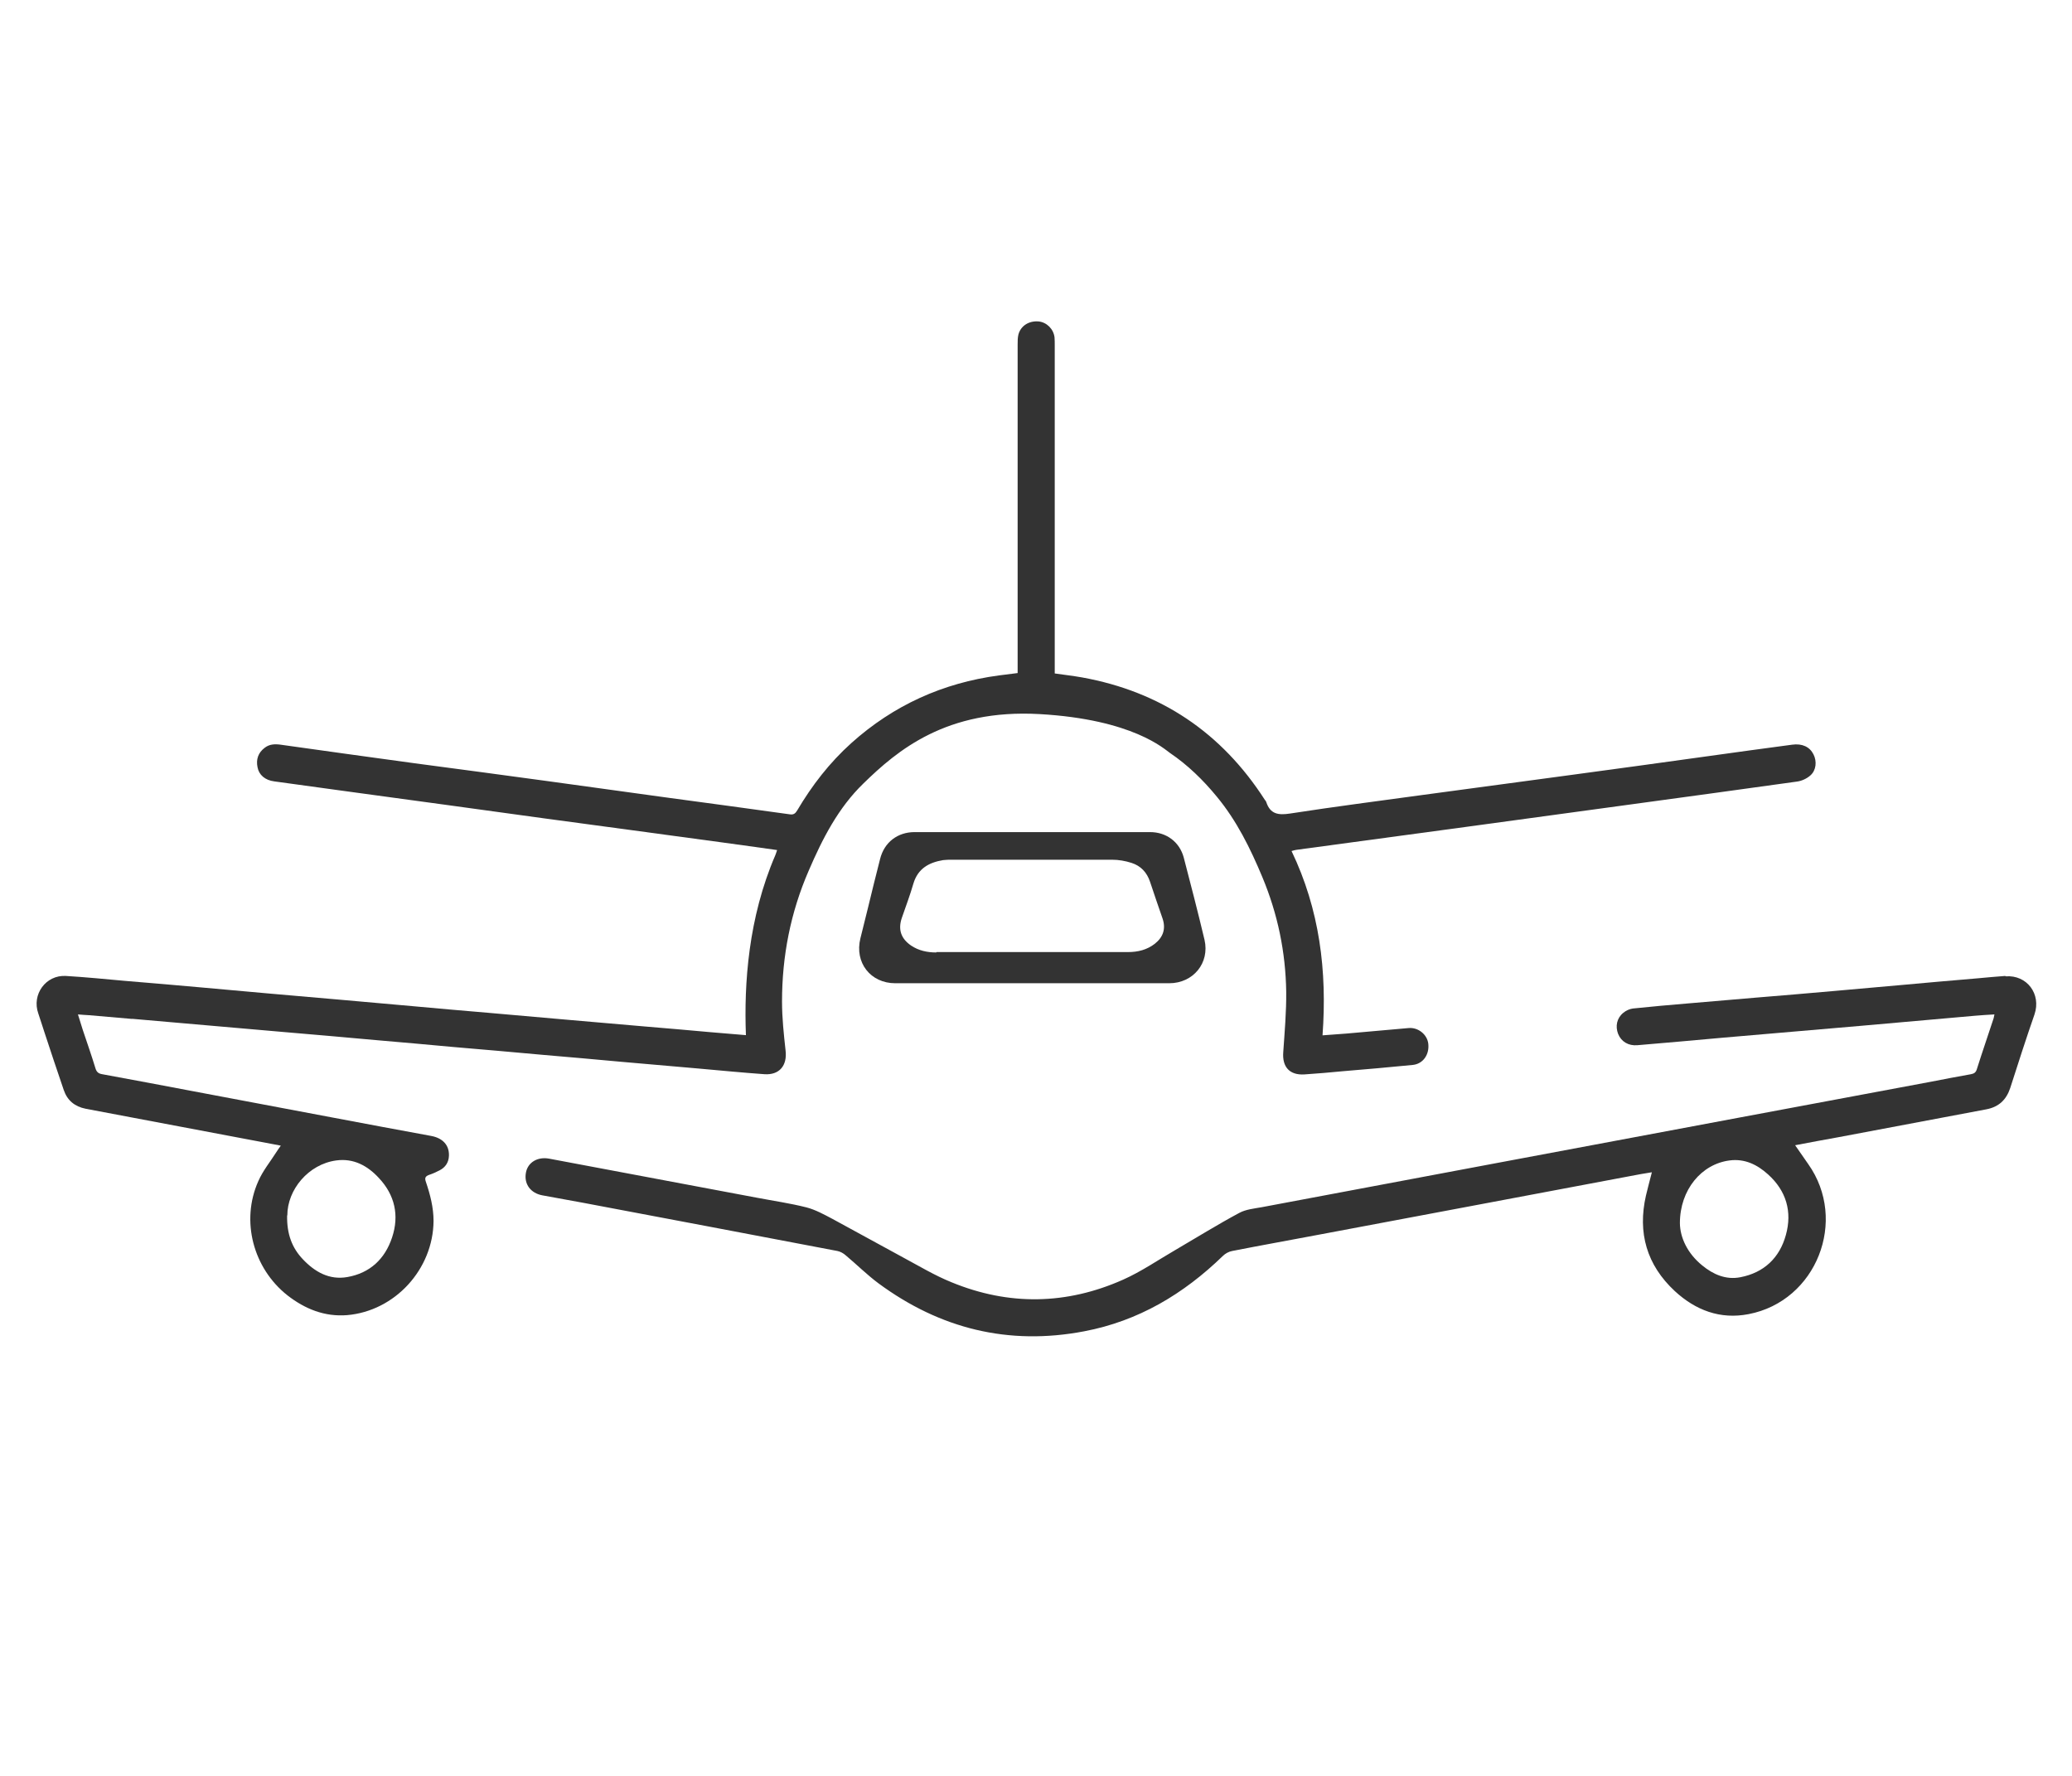 <?xml version="1.0" encoding="UTF-8"?><svg id="a" xmlns="http://www.w3.org/2000/svg" viewBox="0 0 105 90"><defs><style>.b{fill:#333;}</style></defs><path class="b" d="M59.25,49.83c1.22,0,2.06-1.03,1.79-2.2-.33-1.39-.69-2.78-1.05-4.16-.21-.8-.88-1.3-1.71-1.3-3.98,0-7.95,0-11.93,0-.87,0-1.54,.52-1.75,1.36-.22,.84-.42,1.69-.63,2.54-.12,.49-.25,.99-.37,1.49-.3,1.22,.51,2.27,1.77,2.27,2.31,0,4.62,0,6.93,0h0c2.32,0,4.64,0,6.96,0Zm-11.8-1.56c-.46,0-.89-.09-1.28-.35-.51-.35-.67-.81-.47-1.4,.2-.58,.42-1.16,.59-1.75,.23-.76,.79-1.06,1.5-1.18,.15-.02,.3-.02,.45-.02,2.71,0,5.42,0,8.12,0,.33,0,.67,.06,.98,.16,.47,.15,.78,.48,.94,.96,.2,.62,.42,1.23,.63,1.85,.18,.52,.04,.95-.39,1.29-.4,.31-.86,.42-1.36,.42-1.62,0-3.25,0-4.87,0-1.61,0-3.23,0-4.84,0Z"/><path class="b" d="M6.67,51.63c1.3,.11,2.6,.23,3.9,.34,1.3,.11,2.6,.23,3.9,.34,1.52,.13,3.04,.26,4.56,.4,1.31,.11,2.62,.23,3.93,.35,1.52,.13,3.04,.26,4.56,.4,1.32,.11,2.63,.23,3.95,.35,1.3,.11,2.6,.23,3.9,.34,1.12,.1,2.25,.21,3.37,.29,.76,.05,1.16-.44,1.07-1.2-.09-.82-.18-1.65-.18-2.48,0-2.3,.43-4.51,1.35-6.63,.7-1.63,1.5-3.19,2.77-4.42,1.72-1.68,4.21-3.79,8.94-3.52,4.73,.27,6.32,1.78,6.6,1.97,.9,.61,1.68,1.37,2.37,2.21,1.01,1.22,1.7,2.62,2.31,4.08,.78,1.87,1.18,3.8,1.21,5.81,.01,1.02-.08,2.04-.15,3.06-.06,.75,.32,1.18,1.08,1.13,.64-.04,1.28-.1,1.92-.16,1.19-.1,2.37-.2,3.56-.32,.52-.05,.85-.52,.79-1.07-.05-.47-.51-.84-.99-.8-1.05,.09-2.11,.19-3.16,.28-.39,.03-.78,.06-1.21,.09,.24-3.26-.15-6.38-1.57-9.34,.1-.03,.17-.05,.24-.06,2.91-.39,5.81-.79,8.72-1.18,2.71-.37,5.43-.74,8.14-1.11,2.84-.39,5.67-.77,8.51-1.17,.24-.03,.5-.15,.68-.31,.3-.26,.34-.72,.16-1.07-.19-.38-.57-.56-1.08-.49-1.44,.19-2.88,.39-4.32,.59-2.26,.31-4.52,.63-6.78,.93-2.52,.34-5.04,.68-7.57,1.02-2.26,.31-4.52,.6-6.78,.95-.59,.09-1,.03-1.2-.58-.01-.04-.04-.08-.07-.11-2.19-3.41-5.28-5.49-9.27-6.21-.45-.08-.9-.13-1.38-.2v-.38c0-5.42,0-10.83,0-16.25,0-.13,0-.27-.01-.4-.05-.43-.4-.77-.81-.81-.49-.04-.9,.22-1.02,.66-.04,.16-.04,.33-.04,.5,0,5.43,0,10.87,0,16.3v.36c-.34,.04-.65,.08-.95,.12-2.84,.38-5.34,1.51-7.48,3.43-1.1,.99-1.99,2.14-2.74,3.41-.09,.15-.18,.23-.37,.2-2.08-.29-4.15-.57-6.23-.85-2.01-.27-4.01-.56-6.02-.83-2.26-.31-4.52-.61-6.78-.91-2.26-.31-4.52-.62-6.78-.94-.29-.04-.57-.03-.81,.16-.33,.25-.44,.59-.36,.98,.07,.39,.38,.66,.85,.72,1.21,.17,2.43,.33,3.64,.5,1.74,.24,3.47,.47,5.21,.71,1.62,.22,3.25,.45,4.87,.67,1.48,.2,2.97,.4,4.45,.6,1.5,.2,3,.41,4.5,.61,.92,.13,1.85,.25,2.81,.39-.03,.1-.06,.18-.09,.26-1.37,3.18-1.59,6.51-1.49,9.12-.62-.05-1.21-.1-1.79-.15-1.12-.1-2.23-.2-3.34-.29-1.31-.11-2.62-.23-3.92-.34-1.33-.12-2.65-.23-3.98-.35-1.29-.11-2.58-.22-3.87-.34-1.12-.1-2.25-.2-3.37-.3-1.3-.11-2.6-.23-3.9-.34-1.11-.1-2.23-.2-3.34-.3-1.32-.12-2.63-.23-3.95-.34-1-.09-2-.19-3-.25-1.02-.06-1.74,.94-1.4,1.9,.11,.31,.2,.63,.31,.95,.32,.98,.65,1.96,.98,2.93,.18,.53,.56,.84,1.11,.95,2.79,.53,5.57,1.05,8.36,1.58,.5,.09,.99,.19,1.53,.29-.09,.13-.16,.22-.22,.32-.31,.49-.69,.95-.92,1.48-.9,2.01-.26,4.42,1.48,5.79,.89,.69,1.88,1.09,3.02,1,2.43-.21,4.36-2.33,4.38-4.77,0-.69-.17-1.34-.39-1.99-.07-.2-.02-.28,.17-.35,.18-.06,.36-.14,.53-.23,.29-.15,.46-.4,.47-.74,.02-.53-.31-.89-.89-1-1.64-.3-3.29-.61-4.93-.92-2.4-.45-4.81-.91-7.21-1.36-1.51-.29-3.03-.57-4.54-.85-.18-.03-.28-.1-.34-.29-.2-.66-.43-1.31-.65-1.97-.08-.25-.15-.49-.24-.77,.22,.02,.39,.03,.57,.04,.73,.06,1.46,.13,2.19,.19Zm7.89,9.97c0-1.31,1.07-2.6,2.48-2.79,.88-.12,1.59,.27,2.16,.89,.81,.86,1.04,1.9,.67,3.01-.36,1.09-1.12,1.81-2.27,2.01-.91,.16-1.65-.26-2.26-.91-.54-.57-.81-1.27-.79-2.22Z"/><path class="b" d="M101.62,49.46c-.47,.03-.93,.08-1.4,.12-1.33,.11-2.65,.23-3.98,.35-1.09,.1-2.18,.19-3.27,.29-1.33,.12-2.67,.23-4,.34-1.13,.1-2.27,.19-3.4,.29-.94,.08-1.88,.16-2.82,.26-.17,.02-.36,.11-.49,.22-.33,.27-.41,.68-.26,1.07,.16,.39,.52,.61,.98,.57,1.44-.12,2.88-.25,4.32-.38,2.33-.2,4.65-.4,6.98-.6,1.92-.17,3.85-.34,5.77-.51,.33-.03,.66-.05,1.02-.07-.02,.09-.03,.14-.04,.19-.28,.86-.58,1.72-.85,2.58-.05,.17-.14,.23-.3,.26-.68,.12-1.35,.25-2.02,.38-3.24,.61-6.49,1.21-9.73,1.82-4.13,.77-8.25,1.55-12.38,2.32-3.94,.74-7.87,1.48-11.81,2.22-.39,.07-.81,.11-1.14,.29-1.1,.59-2.16,1.25-3.24,1.88-.88,.51-1.72,1.09-2.64,1.5-2.87,1.28-5.8,1.33-8.71,.13-.84-.34-1.62-.81-2.42-1.24l-3.61-1.97c-.42-.22-.85-.46-1.31-.58-.83-.21-1.67-.33-2.51-.49-3.51-.66-7.02-1.32-10.53-1.98-.59-.11-1.09,.19-1.18,.72-.1,.57,.24,1.03,.84,1.14,.69,.13,1.39,.25,2.08,.38,4.29,.81,8.58,1.62,12.87,2.44,.15,.03,.31,.12,.43,.23,.55,.46,1.07,.98,1.65,1.41,3.12,2.3,6.59,3.16,10.42,2.43,2.75-.52,5.04-1.89,7.03-3.82,.12-.12,.3-.22,.47-.25,1.47-.29,2.94-.55,4.41-.83,2.57-.48,5.14-.97,7.71-1.45,2.69-.51,5.38-1.01,8.07-1.52,.35-.07,.7-.13,1.08-.19-.11,.43-.21,.8-.3,1.18-.43,1.89,.04,3.52,1.46,4.84,1.05,.97,2.3,1.45,3.74,1.17,3.44-.66,5.05-4.75,3.02-7.61-.21-.3-.42-.61-.66-.95,.78-.15,1.49-.28,2.21-.41,2.49-.47,4.98-.94,7.48-1.41,.63-.12,1.01-.48,1.21-1.08,.4-1.25,.8-2.49,1.23-3.73,.35-1.03-.38-2.01-1.46-1.93Zm-11.12,13.13c-.32,1.16-1.11,1.91-2.31,2.14-.73,.14-1.37-.14-1.93-.6-.75-.61-1.12-1.41-1.13-2.14,0-1.7,1.1-3,2.52-3.18,.76-.1,1.4,.21,1.95,.71,.92,.83,1.23,1.89,.9,3.07Z"/></svg>